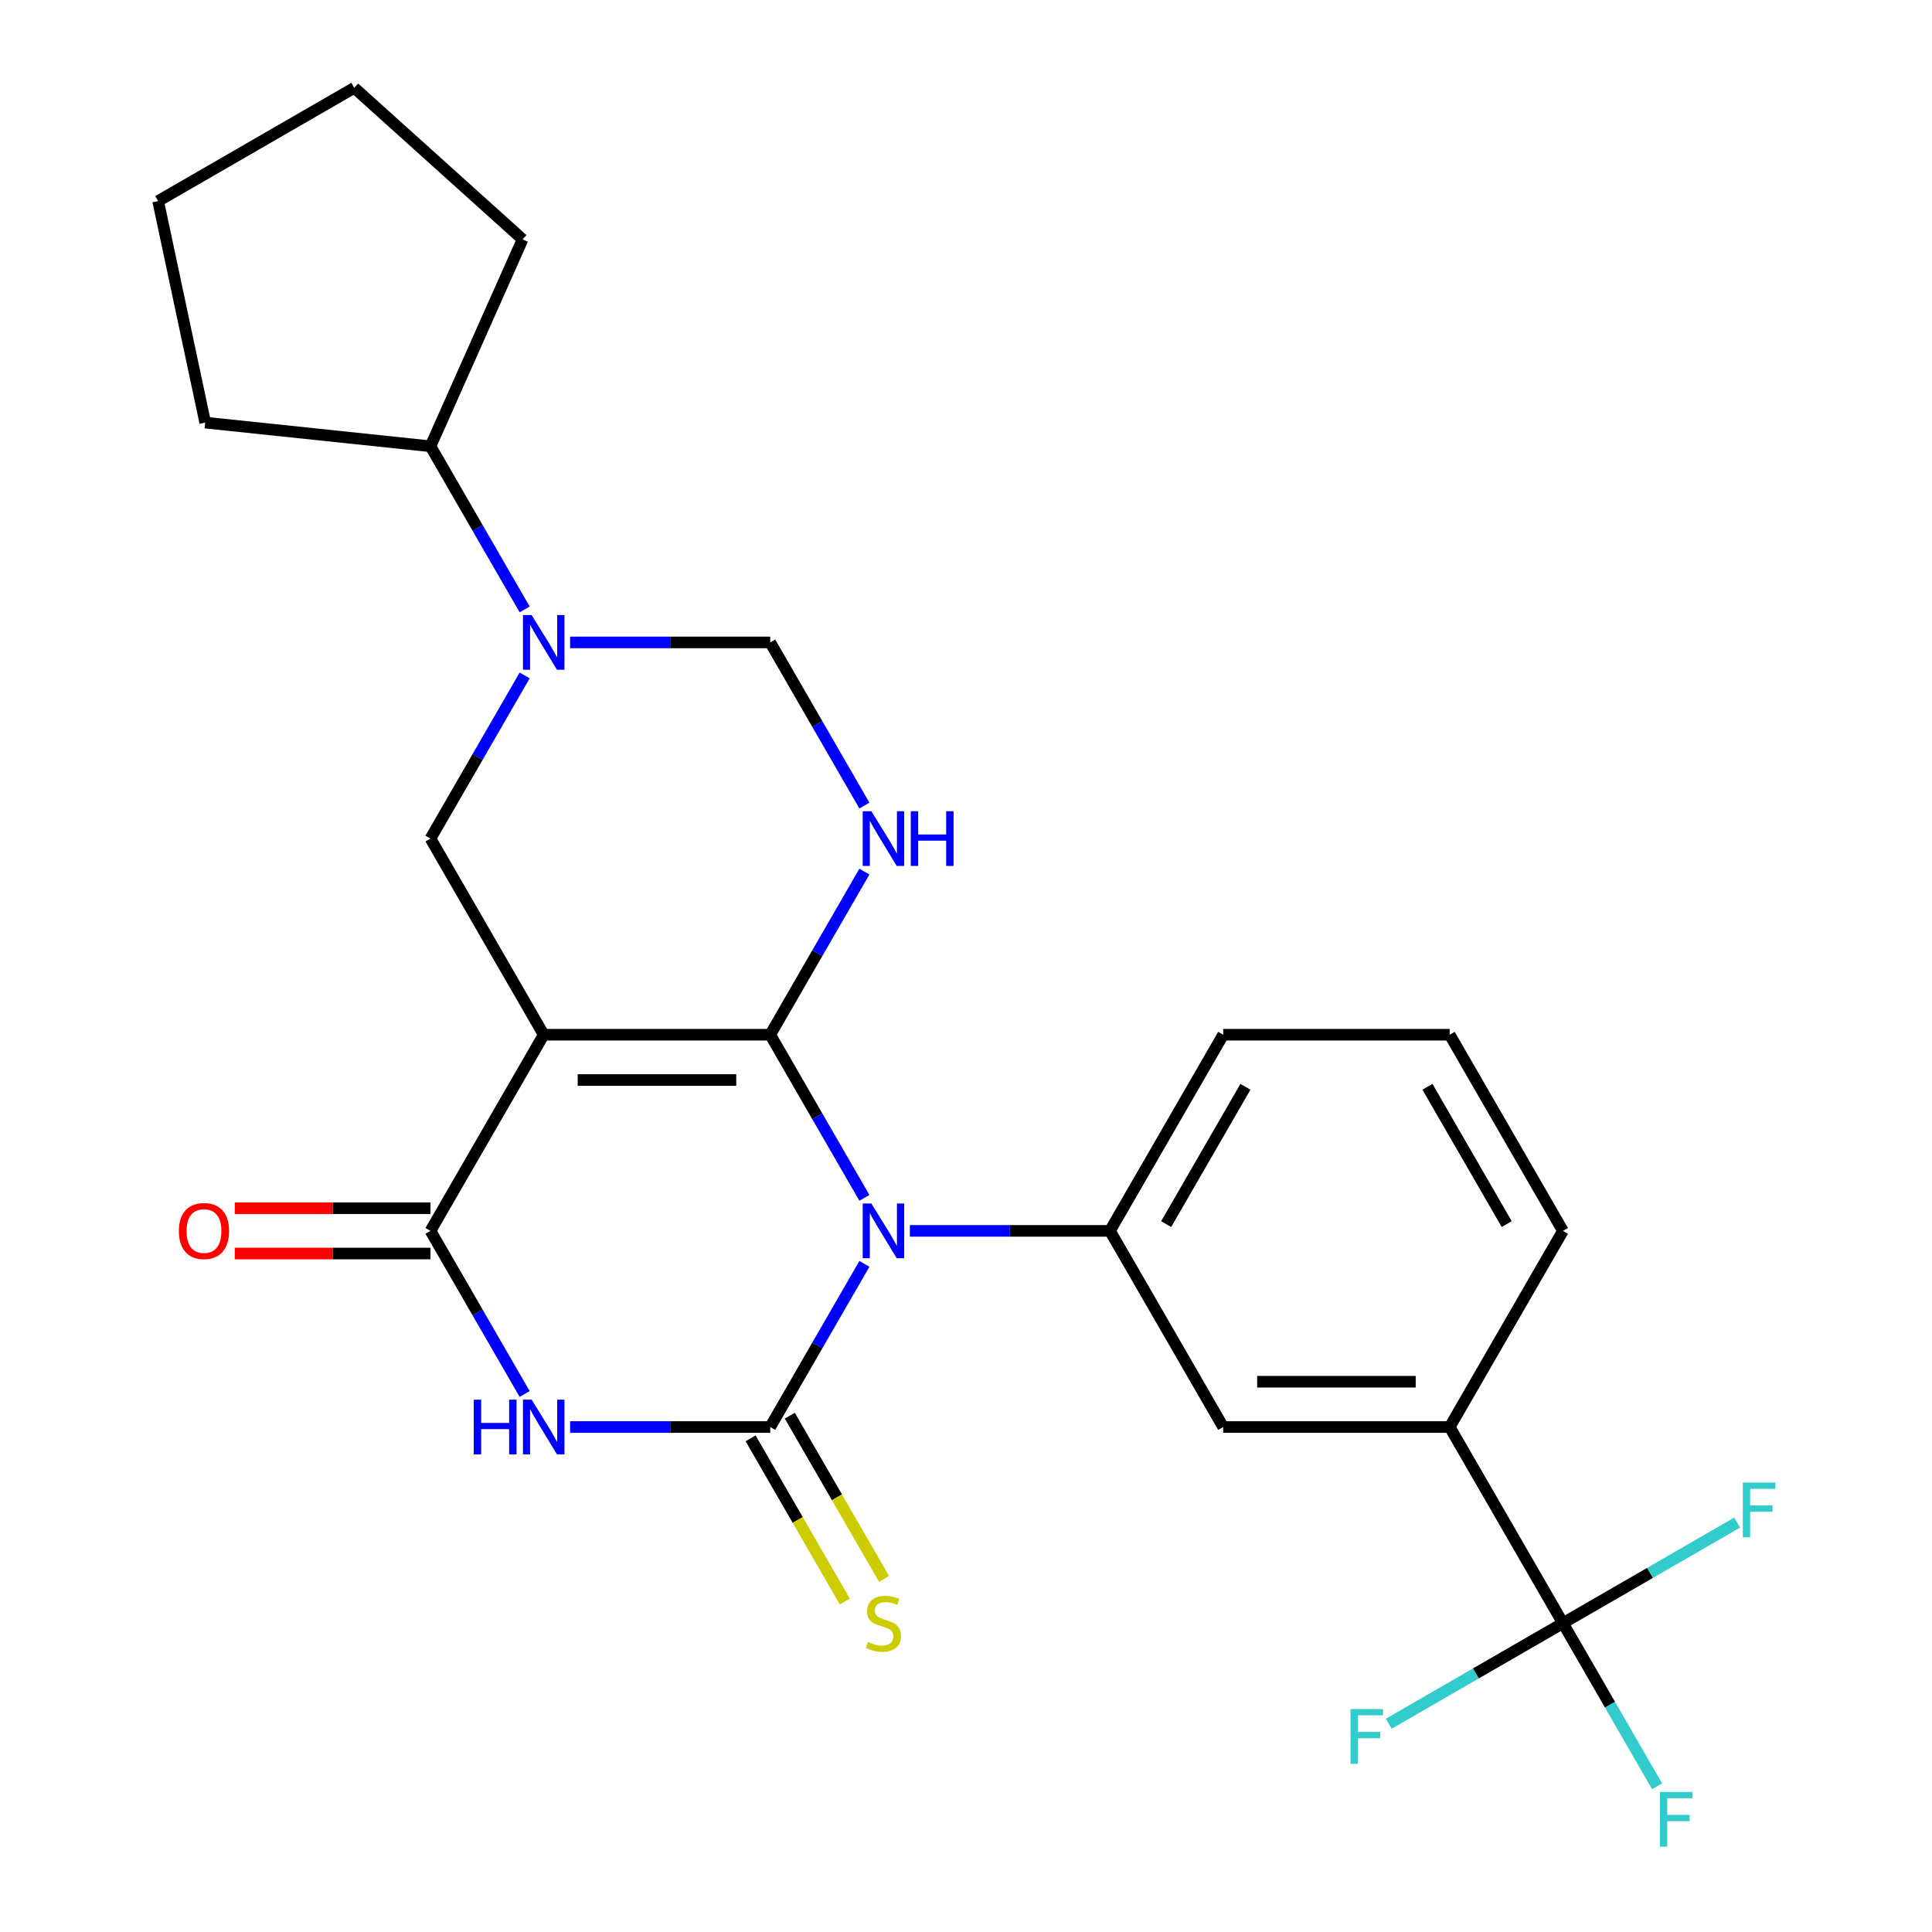<?xml version='1.0' encoding='iso-8859-1'?>
<svg version='1.1' baseProfile='full'
              xmlns='http://www.w3.org/2000/svg'
                      xmlns:rdkit='http://www.rdkit.org/xml'
                      xmlns:xlink='http://www.w3.org/1999/xlink'
                  xml:space='preserve'
width='1000px' height='1000px' viewBox='0 0 1000 1000'>
<!-- END OF HEADER -->
<rect style='opacity:1.0;fill:#FFFFFF;stroke:none' width='1000' height='1000' x='0' y='0'> </rect>
<path class='bond-0' d='M 398.66,535.572 L 423.035,577.79' style='fill:none;fill-rule:evenodd;stroke:#000000;stroke-width:6px;stroke-linecap:butt;stroke-linejoin:miter;stroke-opacity:1' />
<path class='bond-0' d='M 423.035,577.79 L 447.409,620.007' style='fill:none;fill-rule:evenodd;stroke:#0000FF;stroke-width:6px;stroke-linecap:butt;stroke-linejoin:miter;stroke-opacity:1' />
<path class='bond-1' d='M 398.66,535.572 L 281.429,535.572' style='fill:none;fill-rule:evenodd;stroke:#000000;stroke-width:6px;stroke-linecap:butt;stroke-linejoin:miter;stroke-opacity:1' />
<path class='bond-1' d='M 381.076,559.018 L 299.013,559.018' style='fill:none;fill-rule:evenodd;stroke:#000000;stroke-width:6px;stroke-linecap:butt;stroke-linejoin:miter;stroke-opacity:1' />
<path class='bond-5' d='M 398.66,535.572 L 423.035,493.355' style='fill:none;fill-rule:evenodd;stroke:#000000;stroke-width:6px;stroke-linecap:butt;stroke-linejoin:miter;stroke-opacity:1' />
<path class='bond-5' d='M 423.035,493.355 L 447.409,451.137' style='fill:none;fill-rule:evenodd;stroke:#0000FF;stroke-width:6px;stroke-linecap:butt;stroke-linejoin:miter;stroke-opacity:1' />
<path class='bond-2' d='M 447.409,654.189 L 423.035,696.406' style='fill:none;fill-rule:evenodd;stroke:#0000FF;stroke-width:6px;stroke-linecap:butt;stroke-linejoin:miter;stroke-opacity:1' />
<path class='bond-2' d='M 423.035,696.406 L 398.66,738.624' style='fill:none;fill-rule:evenodd;stroke:#000000;stroke-width:6px;stroke-linecap:butt;stroke-linejoin:miter;stroke-opacity:1' />
<path class='bond-7' d='M 470.947,637.098 L 522.728,637.098' style='fill:none;fill-rule:evenodd;stroke:#0000FF;stroke-width:6px;stroke-linecap:butt;stroke-linejoin:miter;stroke-opacity:1' />
<path class='bond-7' d='M 522.728,637.098 L 574.508,637.098' style='fill:none;fill-rule:evenodd;stroke:#000000;stroke-width:6px;stroke-linecap:butt;stroke-linejoin:miter;stroke-opacity:1' />
<path class='bond-4' d='M 281.429,535.572 L 222.813,637.098' style='fill:none;fill-rule:evenodd;stroke:#000000;stroke-width:6px;stroke-linecap:butt;stroke-linejoin:miter;stroke-opacity:1' />
<path class='bond-8' d='M 281.429,535.572 L 222.813,434.046' style='fill:none;fill-rule:evenodd;stroke:#000000;stroke-width:6px;stroke-linecap:butt;stroke-linejoin:miter;stroke-opacity:1' />
<path class='bond-11' d='M 388.508,744.485 L 412.894,786.723' style='fill:none;fill-rule:evenodd;stroke:#000000;stroke-width:6px;stroke-linecap:butt;stroke-linejoin:miter;stroke-opacity:1' />
<path class='bond-11' d='M 412.894,786.723 L 437.28,828.96' style='fill:none;fill-rule:evenodd;stroke:#CCCC00;stroke-width:6px;stroke-linecap:butt;stroke-linejoin:miter;stroke-opacity:1' />
<path class='bond-11' d='M 408.813,732.762 L 433.199,775' style='fill:none;fill-rule:evenodd;stroke:#000000;stroke-width:6px;stroke-linecap:butt;stroke-linejoin:miter;stroke-opacity:1' />
<path class='bond-11' d='M 433.199,775 L 457.585,817.237' style='fill:none;fill-rule:evenodd;stroke:#CCCC00;stroke-width:6px;stroke-linecap:butt;stroke-linejoin:miter;stroke-opacity:1' />
<path class='bond-27' d='M 398.66,738.624 L 346.88,738.624' style='fill:none;fill-rule:evenodd;stroke:#000000;stroke-width:6px;stroke-linecap:butt;stroke-linejoin:miter;stroke-opacity:1' />
<path class='bond-27' d='M 346.88,738.624 L 295.099,738.624' style='fill:none;fill-rule:evenodd;stroke:#0000FF;stroke-width:6px;stroke-linecap:butt;stroke-linejoin:miter;stroke-opacity:1' />
<path class='bond-3' d='M 271.561,721.533 L 247.187,679.315' style='fill:none;fill-rule:evenodd;stroke:#0000FF;stroke-width:6px;stroke-linecap:butt;stroke-linejoin:miter;stroke-opacity:1' />
<path class='bond-3' d='M 247.187,679.315 L 222.813,637.098' style='fill:none;fill-rule:evenodd;stroke:#000000;stroke-width:6px;stroke-linecap:butt;stroke-linejoin:miter;stroke-opacity:1' />
<path class='bond-14' d='M 222.813,625.375 L 172.162,625.375' style='fill:none;fill-rule:evenodd;stroke:#000000;stroke-width:6px;stroke-linecap:butt;stroke-linejoin:miter;stroke-opacity:1' />
<path class='bond-14' d='M 172.162,625.375 L 121.512,625.375' style='fill:none;fill-rule:evenodd;stroke:#FF0000;stroke-width:6px;stroke-linecap:butt;stroke-linejoin:miter;stroke-opacity:1' />
<path class='bond-14' d='M 222.813,648.821 L 172.162,648.821' style='fill:none;fill-rule:evenodd;stroke:#000000;stroke-width:6px;stroke-linecap:butt;stroke-linejoin:miter;stroke-opacity:1' />
<path class='bond-14' d='M 172.162,648.821 L 121.512,648.821' style='fill:none;fill-rule:evenodd;stroke:#FF0000;stroke-width:6px;stroke-linecap:butt;stroke-linejoin:miter;stroke-opacity:1' />
<path class='bond-10' d='M 447.409,416.955 L 423.035,374.738' style='fill:none;fill-rule:evenodd;stroke:#0000FF;stroke-width:6px;stroke-linecap:butt;stroke-linejoin:miter;stroke-opacity:1' />
<path class='bond-10' d='M 423.035,374.738 L 398.66,332.52' style='fill:none;fill-rule:evenodd;stroke:#000000;stroke-width:6px;stroke-linecap:butt;stroke-linejoin:miter;stroke-opacity:1' />
<path class='bond-6' d='M 295.099,332.52 L 346.88,332.52' style='fill:none;fill-rule:evenodd;stroke:#0000FF;stroke-width:6px;stroke-linecap:butt;stroke-linejoin:miter;stroke-opacity:1' />
<path class='bond-6' d='M 346.88,332.52 L 398.66,332.52' style='fill:none;fill-rule:evenodd;stroke:#000000;stroke-width:6px;stroke-linecap:butt;stroke-linejoin:miter;stroke-opacity:1' />
<path class='bond-15' d='M 271.561,315.43 L 247.187,273.212' style='fill:none;fill-rule:evenodd;stroke:#0000FF;stroke-width:6px;stroke-linecap:butt;stroke-linejoin:miter;stroke-opacity:1' />
<path class='bond-15' d='M 247.187,273.212 L 222.813,230.995' style='fill:none;fill-rule:evenodd;stroke:#000000;stroke-width:6px;stroke-linecap:butt;stroke-linejoin:miter;stroke-opacity:1' />
<path class='bond-26' d='M 271.561,349.611 L 247.187,391.829' style='fill:none;fill-rule:evenodd;stroke:#0000FF;stroke-width:6px;stroke-linecap:butt;stroke-linejoin:miter;stroke-opacity:1' />
<path class='bond-26' d='M 247.187,391.829 L 222.813,434.046' style='fill:none;fill-rule:evenodd;stroke:#000000;stroke-width:6px;stroke-linecap:butt;stroke-linejoin:miter;stroke-opacity:1' />
<path class='bond-13' d='M 574.508,637.098 L 633.124,738.624' style='fill:none;fill-rule:evenodd;stroke:#000000;stroke-width:6px;stroke-linecap:butt;stroke-linejoin:miter;stroke-opacity:1' />
<path class='bond-19' d='M 574.508,637.098 L 633.124,535.572' style='fill:none;fill-rule:evenodd;stroke:#000000;stroke-width:6px;stroke-linecap:butt;stroke-linejoin:miter;stroke-opacity:1' />
<path class='bond-19' d='M 603.606,633.592 L 644.637,562.524' style='fill:none;fill-rule:evenodd;stroke:#000000;stroke-width:6px;stroke-linecap:butt;stroke-linejoin:miter;stroke-opacity:1' />
<path class='bond-9' d='M 808.972,840.149 L 750.356,738.624' style='fill:none;fill-rule:evenodd;stroke:#000000;stroke-width:6px;stroke-linecap:butt;stroke-linejoin:miter;stroke-opacity:1' />
<path class='bond-16' d='M 808.972,840.149 L 833.346,882.367' style='fill:none;fill-rule:evenodd;stroke:#000000;stroke-width:6px;stroke-linecap:butt;stroke-linejoin:miter;stroke-opacity:1' />
<path class='bond-16' d='M 833.346,882.367 L 857.721,924.584' style='fill:none;fill-rule:evenodd;stroke:#33CCCC;stroke-width:6px;stroke-linecap:butt;stroke-linejoin:miter;stroke-opacity:1' />
<path class='bond-17' d='M 808.972,840.149 L 763.885,866.181' style='fill:none;fill-rule:evenodd;stroke:#000000;stroke-width:6px;stroke-linecap:butt;stroke-linejoin:miter;stroke-opacity:1' />
<path class='bond-17' d='M 763.885,866.181 L 718.797,892.212' style='fill:none;fill-rule:evenodd;stroke:#33CCCC;stroke-width:6px;stroke-linecap:butt;stroke-linejoin:miter;stroke-opacity:1' />
<path class='bond-18' d='M 808.972,840.149 L 854.06,814.118' style='fill:none;fill-rule:evenodd;stroke:#000000;stroke-width:6px;stroke-linecap:butt;stroke-linejoin:miter;stroke-opacity:1' />
<path class='bond-18' d='M 854.06,814.118 L 899.147,788.087' style='fill:none;fill-rule:evenodd;stroke:#33CCCC;stroke-width:6px;stroke-linecap:butt;stroke-linejoin:miter;stroke-opacity:1' />
<path class='bond-12' d='M 750.356,738.624 L 633.124,738.624' style='fill:none;fill-rule:evenodd;stroke:#000000;stroke-width:6px;stroke-linecap:butt;stroke-linejoin:miter;stroke-opacity:1' />
<path class='bond-12' d='M 732.771,715.177 L 650.709,715.177' style='fill:none;fill-rule:evenodd;stroke:#000000;stroke-width:6px;stroke-linecap:butt;stroke-linejoin:miter;stroke-opacity:1' />
<path class='bond-28' d='M 750.356,738.624 L 808.972,637.098' style='fill:none;fill-rule:evenodd;stroke:#000000;stroke-width:6px;stroke-linecap:butt;stroke-linejoin:miter;stroke-opacity:1' />
<path class='bond-22' d='M 222.813,230.995 L 106.223,218.741' style='fill:none;fill-rule:evenodd;stroke:#000000;stroke-width:6px;stroke-linecap:butt;stroke-linejoin:miter;stroke-opacity:1' />
<path class='bond-23' d='M 222.813,230.995 L 270.495,123.898' style='fill:none;fill-rule:evenodd;stroke:#000000;stroke-width:6px;stroke-linecap:butt;stroke-linejoin:miter;stroke-opacity:1' />
<path class='bond-21' d='M 633.124,535.572 L 750.356,535.572' style='fill:none;fill-rule:evenodd;stroke:#000000;stroke-width:6px;stroke-linecap:butt;stroke-linejoin:miter;stroke-opacity:1' />
<path class='bond-20' d='M 808.972,637.098 L 750.356,535.572' style='fill:none;fill-rule:evenodd;stroke:#000000;stroke-width:6px;stroke-linecap:butt;stroke-linejoin:miter;stroke-opacity:1' />
<path class='bond-20' d='M 779.875,633.592 L 738.843,562.524' style='fill:none;fill-rule:evenodd;stroke:#000000;stroke-width:6px;stroke-linecap:butt;stroke-linejoin:miter;stroke-opacity:1' />
<path class='bond-24' d='M 106.223,218.741 L 81.849,104.07' style='fill:none;fill-rule:evenodd;stroke:#000000;stroke-width:6px;stroke-linecap:butt;stroke-linejoin:miter;stroke-opacity:1' />
<path class='bond-25' d='M 270.495,123.898 L 183.375,45.455' style='fill:none;fill-rule:evenodd;stroke:#000000;stroke-width:6px;stroke-linecap:butt;stroke-linejoin:miter;stroke-opacity:1' />
<path class='bond-29' d='M 81.849,104.07 L 183.375,45.455' style='fill:none;fill-rule:evenodd;stroke:#000000;stroke-width:6px;stroke-linecap:butt;stroke-linejoin:miter;stroke-opacity:1' />
<path  class='atom-1' d='M 451.016 622.938
L 460.296 637.938
Q 461.216 639.418, 462.696 642.098
Q 464.176 644.778, 464.256 644.938
L 464.256 622.938
L 468.016 622.938
L 468.016 651.258
L 464.136 651.258
L 454.176 634.858
Q 453.016 632.938, 451.776 630.738
Q 450.576 628.538, 450.216 627.858
L 450.216 651.258
L 446.536 651.258
L 446.536 622.938
L 451.016 622.938
' fill='#0000FF'/>
<path  class='atom-4' d='M 245.209 724.464
L 249.049 724.464
L 249.049 736.504
L 263.529 736.504
L 263.529 724.464
L 267.369 724.464
L 267.369 752.784
L 263.529 752.784
L 263.529 739.704
L 249.049 739.704
L 249.049 752.784
L 245.209 752.784
L 245.209 724.464
' fill='#0000FF'/>
<path  class='atom-4' d='M 275.169 724.464
L 284.449 739.464
Q 285.369 740.944, 286.849 743.624
Q 288.329 746.304, 288.409 746.464
L 288.409 724.464
L 292.169 724.464
L 292.169 752.784
L 288.289 752.784
L 278.329 736.384
Q 277.169 734.464, 275.929 732.264
Q 274.729 730.064, 274.369 729.384
L 274.369 752.784
L 270.689 752.784
L 270.689 724.464
L 275.169 724.464
' fill='#0000FF'/>
<path  class='atom-6' d='M 451.016 419.886
L 460.296 434.886
Q 461.216 436.366, 462.696 439.046
Q 464.176 441.726, 464.256 441.886
L 464.256 419.886
L 468.016 419.886
L 468.016 448.206
L 464.136 448.206
L 454.176 431.806
Q 453.016 429.886, 451.776 427.686
Q 450.576 425.486, 450.216 424.806
L 450.216 448.206
L 446.536 448.206
L 446.536 419.886
L 451.016 419.886
' fill='#0000FF'/>
<path  class='atom-6' d='M 471.416 419.886
L 475.256 419.886
L 475.256 431.926
L 489.736 431.926
L 489.736 419.886
L 493.576 419.886
L 493.576 448.206
L 489.736 448.206
L 489.736 435.126
L 475.256 435.126
L 475.256 448.206
L 471.416 448.206
L 471.416 419.886
' fill='#0000FF'/>
<path  class='atom-7' d='M 275.169 318.36
L 284.449 333.36
Q 285.369 334.84, 286.849 337.52
Q 288.329 340.2, 288.409 340.36
L 288.409 318.36
L 292.169 318.36
L 292.169 346.68
L 288.289 346.68
L 278.329 330.28
Q 277.169 328.36, 275.929 326.16
Q 274.729 323.96, 274.369 323.28
L 274.369 346.68
L 270.689 346.68
L 270.689 318.36
L 275.169 318.36
' fill='#0000FF'/>
<path  class='atom-12' d='M 449.276 849.869
Q 449.596 849.989, 450.916 850.549
Q 452.236 851.109, 453.676 851.469
Q 455.156 851.789, 456.596 851.789
Q 459.276 851.789, 460.836 850.509
Q 462.396 849.189, 462.396 846.909
Q 462.396 845.349, 461.596 844.389
Q 460.836 843.429, 459.636 842.909
Q 458.436 842.389, 456.436 841.789
Q 453.916 841.029, 452.396 840.309
Q 450.916 839.589, 449.836 838.069
Q 448.796 836.549, 448.796 833.989
Q 448.796 830.429, 451.196 828.229
Q 453.636 826.029, 458.436 826.029
Q 461.716 826.029, 465.436 827.589
L 464.516 830.669
Q 461.116 829.269, 458.556 829.269
Q 455.796 829.269, 454.276 830.429
Q 452.756 831.549, 452.796 833.509
Q 452.796 835.029, 453.556 835.949
Q 454.356 836.869, 455.476 837.389
Q 456.636 837.909, 458.556 838.509
Q 461.116 839.309, 462.636 840.109
Q 464.156 840.909, 465.236 842.549
Q 466.356 844.149, 466.356 846.909
Q 466.356 850.829, 463.716 852.949
Q 461.116 855.029, 456.756 855.029
Q 454.236 855.029, 452.316 854.469
Q 450.436 853.949, 448.196 853.029
L 449.276 849.869
' fill='#CCCC00'/>
<path  class='atom-15' d='M 92.581 637.178
Q 92.581 630.378, 95.941 626.578
Q 99.301 622.778, 105.581 622.778
Q 111.861 622.778, 115.221 626.578
Q 118.581 630.378, 118.581 637.178
Q 118.581 644.058, 115.181 647.978
Q 111.781 651.858, 105.581 651.858
Q 99.341 651.858, 95.941 647.978
Q 92.581 644.098, 92.581 637.178
M 105.581 648.658
Q 109.901 648.658, 112.221 645.778
Q 114.581 642.858, 114.581 637.178
Q 114.581 631.618, 112.221 628.818
Q 109.901 625.978, 105.581 625.978
Q 101.261 625.978, 98.901 628.778
Q 96.581 631.578, 96.581 637.178
Q 96.581 642.898, 98.901 645.778
Q 101.261 648.658, 105.581 648.658
' fill='#FF0000'/>
<path  class='atom-17' d='M 859.168 927.515
L 876.008 927.515
L 876.008 930.755
L 862.968 930.755
L 862.968 939.355
L 874.568 939.355
L 874.568 942.635
L 862.968 942.635
L 862.968 955.835
L 859.168 955.835
L 859.168 927.515
' fill='#33CCCC'/>
<path  class='atom-18' d='M 699.026 884.605
L 715.866 884.605
L 715.866 887.845
L 702.826 887.845
L 702.826 896.445
L 714.426 896.445
L 714.426 899.725
L 702.826 899.725
L 702.826 912.925
L 699.026 912.925
L 699.026 884.605
' fill='#33CCCC'/>
<path  class='atom-19' d='M 902.078 767.374
L 918.918 767.374
L 918.918 770.614
L 905.878 770.614
L 905.878 779.214
L 917.478 779.214
L 917.478 782.494
L 905.878 782.494
L 905.878 795.694
L 902.078 795.694
L 902.078 767.374
' fill='#33CCCC'/>
</svg>
